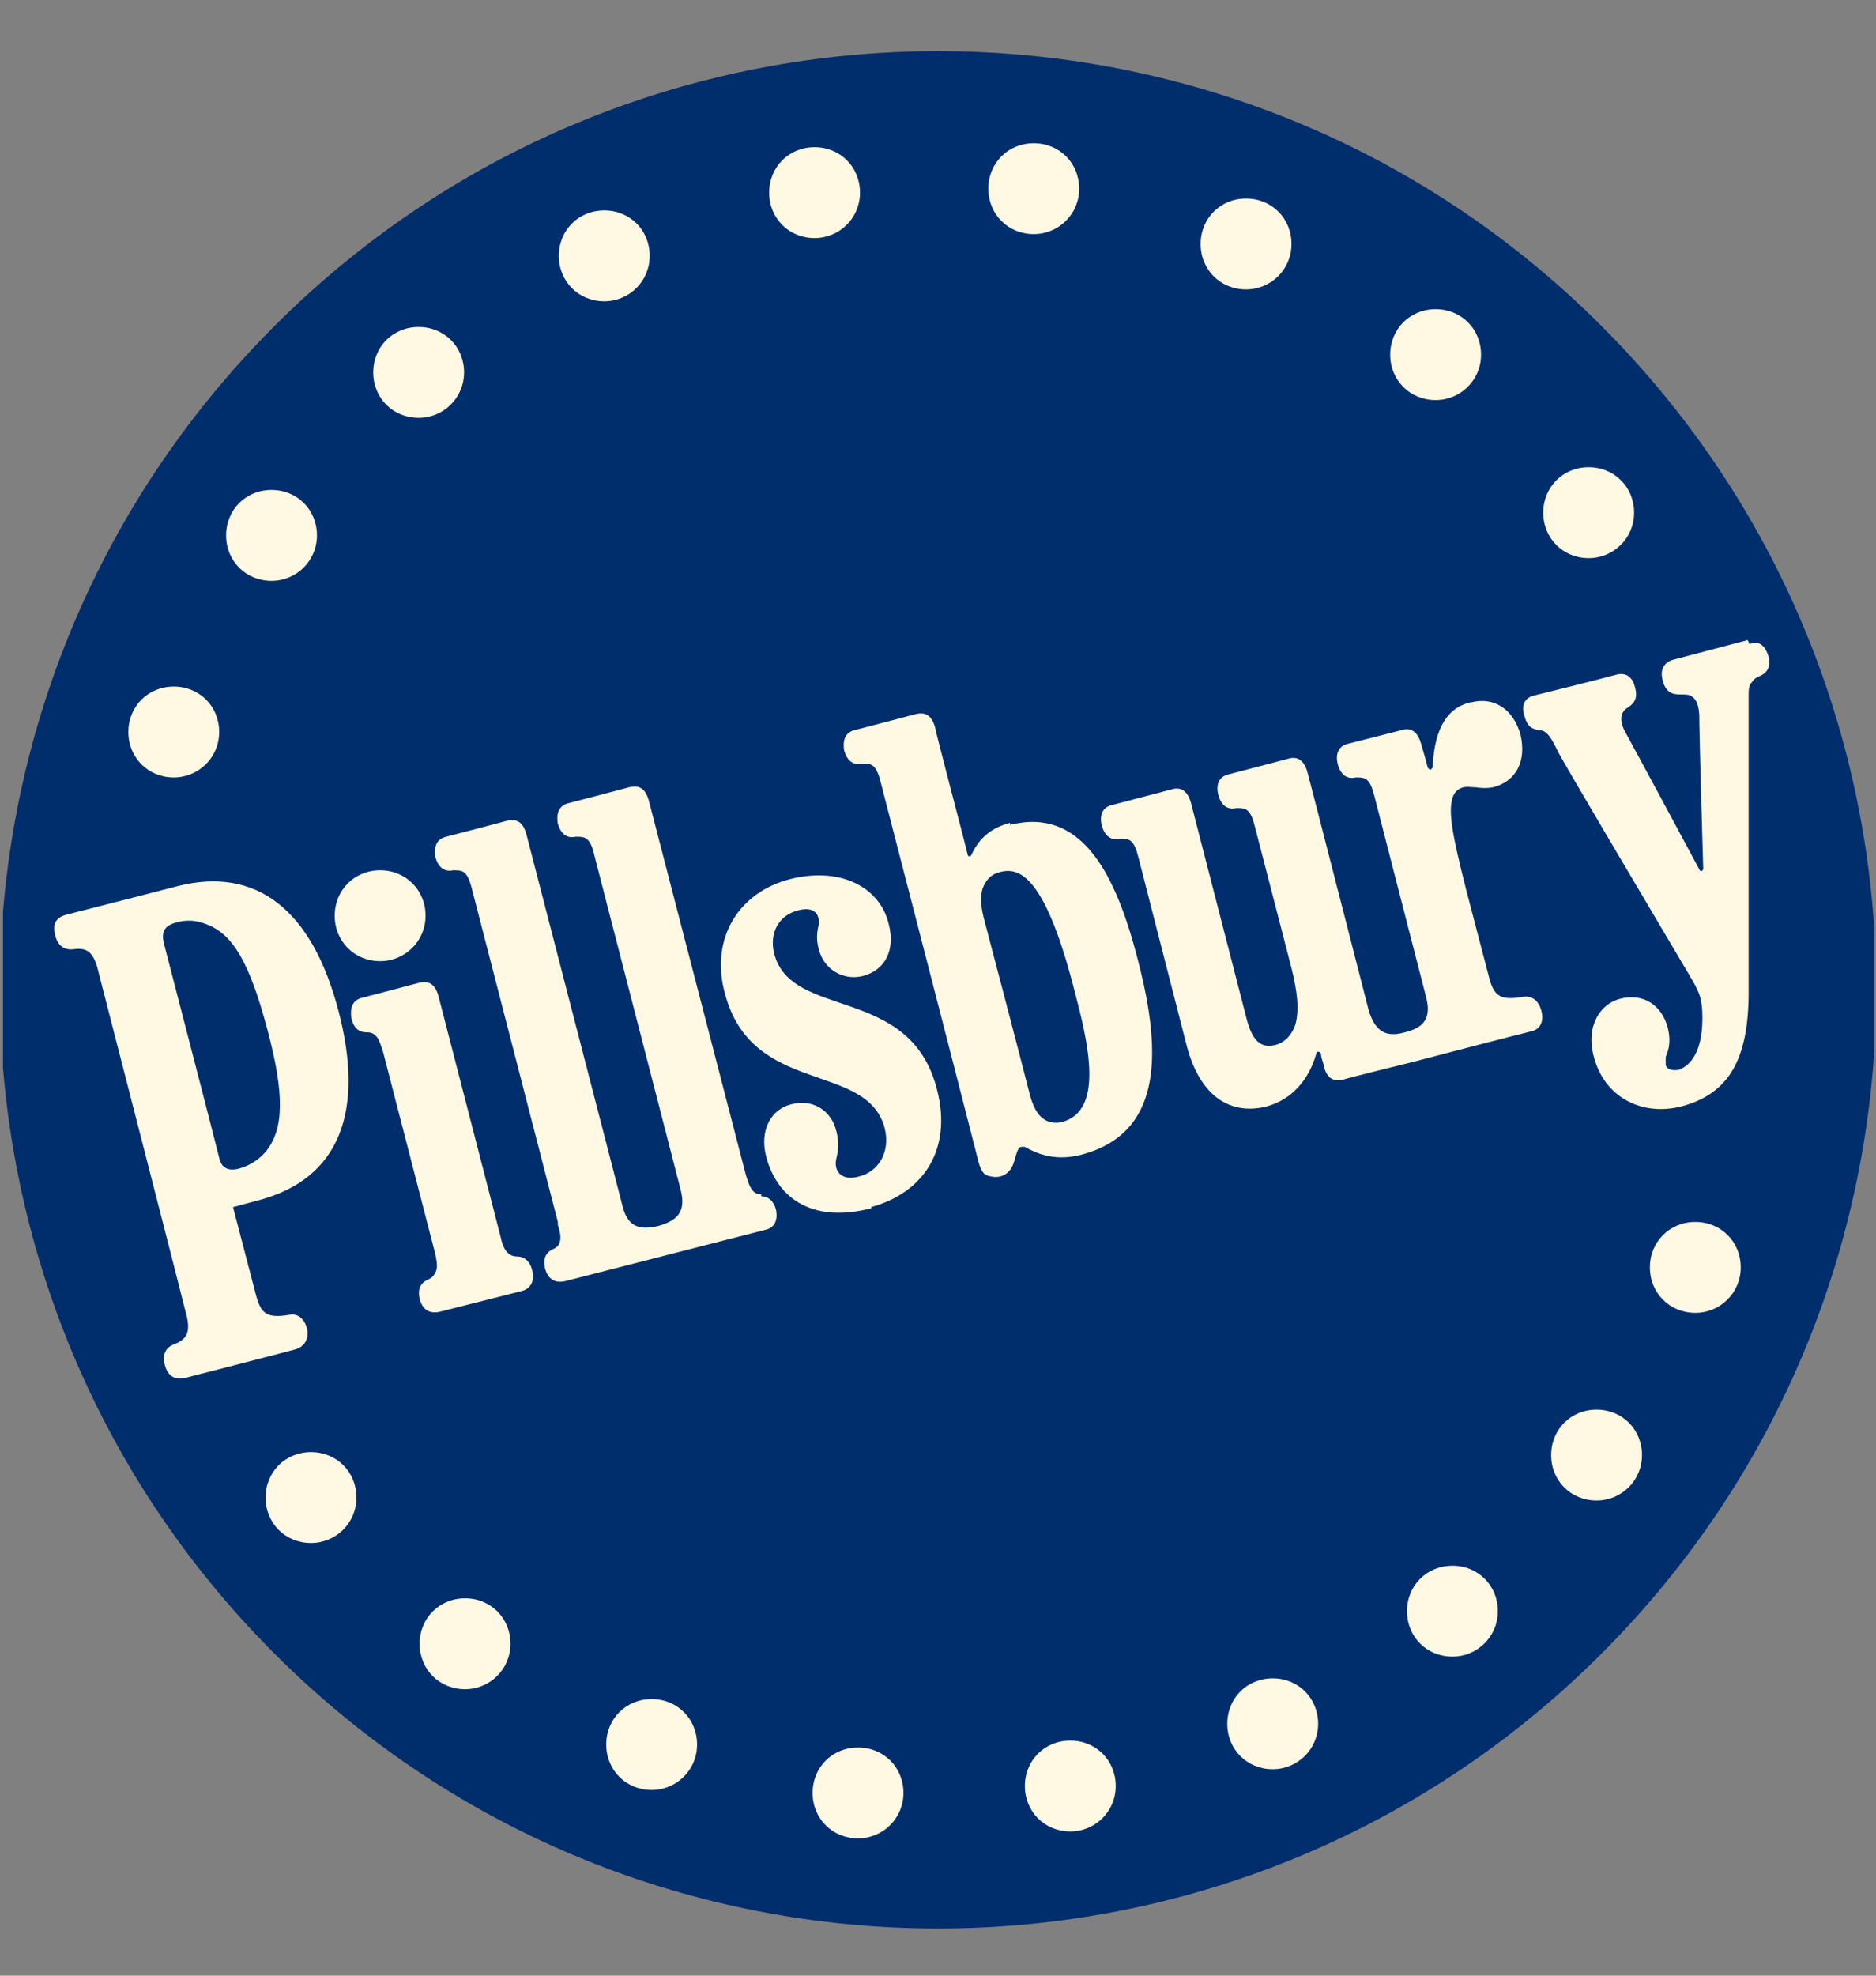 <svg viewBox="0 0 190 200" xmlns="http://www.w3.org/2000/svg" xmlns:xlink="http://www.w3.org/1999/xlink"><rect x="0" y="0" width="190" height="200" fill="#808080" stroke="none"/><clipPath id="a"><path d="m.3 0h189.5v200h-189.5z"/></clipPath><g clip-path="url(#a)"><path d="m162.2 167.4c37.1-37.1 37.1-97.3 0-134.4-37.1-37.1-97.3-37.1-134.4 0s-37.1 97.3 0 134.4 97.3 37.1 134.4 0z" fill="#002e6d"/><g fill="#fff9e4"><path d="m88.3 122.3c-5.7 1.5-9.5-.7-10.7-5.2-.7-2.7.5-4.8 2.5-5.3 2.2-.6 4.1.6 4.6 2.7.3 1.1.2 2 0 2.8-.3 1.3.6 2.3 2.3 1.8 2-.5 3.2-2.5 2.6-4.9-1.8-6.8-13.5-3.2-16.2-13.7-1.5-5.6 1.5-10.2 6.6-11.5s9.1.8 10 4.5c.7 2.6-.3 4.7-2.6 5.3-1.9.5-4-.6-4.5-2.8-.2-.8-.2-1.5 0-2.3.2-1.3-.6-2-2.2-1.5-1.8.5-2.8 2.2-2.3 4.3 1.7 6.8 13.8 3.1 16.5 13.8 1.6 6.2-1.5 10.5-6.7 11.9z"/><path d="m26.2 121.5c8.3-2.2 10.7-9.1 8.1-19.1-2.7-10.4-8.4-14.7-16.3-12.7 0 0-8.5 2.2-11.3 2.9-1.1.3-1.4 1-1.1 2.1.2.9.8 1.5 1.8 1.4 1.4-.2 2.1.2 2.6 2.4 0 0 8.8 34.2 8.8 34.3.6 2.1.1 2.8-1.2 3.3-.8.3-1.2 1-.9 2.1s1 1.5 2 1.3c.4-.1 10.9-2.8 11.2-2.9 1-.3 1.4-1.1 1.2-2.1-.2-.8-.8-1.6-1.8-1.4-2.4.4-2.9-.2-3.4-2.1l-2.3-8.8zm-9.6-26c-.3-1.2.1-1.8 1.2-2.1 1-.3 2-.3 3.2.2 2.6 1 4.3 3.9 6.1 10.7 1.7 6.4 1.7 10-.2 12.3-.7.8-1.6 1.4-2.7 1.7s-1.8-.1-2-1.1c-1.1-4.4-5.3-20.5-5.6-21.7z"/><path d="m102.3 83.3c-1.9.5-3.1 1.5-3.9 3.2-.1.3-.4.2-.4 0-.6-2.5-3.2-12.2-3.3-12.9-.3-1-.8-1.6-2-1.3-.7.2-6.1 1.6-6.1 1.6-.9.2-1.3.9-1.1 2.1.3 1 .9 1.5 1.8 1.3.5 0 .9 0 1.2.3s.5.8.7 1.6c0 0 8.2 31.7 9.9 38.4.3 1.1.6 1.4 1.3 1.5.9.2 1.8-.2 2.2-1.2.3-.8.4-1.7.8-1.8h.4c1.9 1.1 3.7 1.3 5.7.8 8-2.1 8.3-9.8 5.8-19.5-2.3-9.1-5.8-15.7-13-13.9zm5.2 30.3c-.5.1-1.1.1-1.6-.2-.9-.5-1.3-1.5-1.6-2.6-1.2-4.7-4.3-16.5-4.7-18-.3-1.3-.3-2.1-.1-2.8.3-.9.9-1.5 1.7-1.7 1.8-.5 4.5-.2 7.6 11.9 1.4 5.3 3.1 12.3-1.3 13.4z"/><path d="m177 64.8c-1.1.3-7.6 2-7.6 2-.9.3-1.3 1-1 2.1.3 1.2 1 1.4 1.7 1.4.5 0 .8 0 1.1.1.5.3.8.7.9 1.9 0 2 .3 12.4.4 15.6 0 .3-.3.4-.4.1-1.5-2.8-6.5-12.1-7.5-13.9-.7-1.3-.4-2.1.3-2.5.6-.4 1-.9.7-2-.2-.9-.8-1.6-1.9-1.3-2.2.6-8.3 2.1-8.3 2.1-.9.2-1.4.9-1 2.1.3 1.1.8 1.3 1.4 1.4.9 0 1.3.8 2 2.2s10.7 18.2 13.7 23.3c.7 1.3.8 1.7.9 2.9.2 4.1-1.2 5.6-2.4 6-.5.1-1.2 0-1.3-.5 0-.3 0-.6 0-.8.4-.9.5-1.8.2-3-.6-2.2-2.4-3.5-4.8-2.9-2 .5-3.5 2.7-2.7 5.8 1.1 4.3 5 6.1 8.9 5.1 4.9-1.3 6.8-4.9 6.8-11.6 0-5.2 0-29.9 0-30 0-.5 0-1 .3-1.3.2-.3.4-.5.9-.7.7-.3 1.1-1 .8-2-.3-.9-.8-1.6-1.9-1.2z"/><path d="m77.1 120.9c-.8 0-1.2-.5-1.7-2.5 0 0-9.5-36.6-9.7-37.4-.3-1-.8-1.6-2-1.3-.7.2-6.1 1.6-6.1 1.6-.9.2-1.3.9-1.1 2.1.3 1 .9 1.5 1.8 1.3.5 0 .9 0 1.2.3s.5.7.7 1.6l8.7 33.7c.6 2.2-.1 3.2-2.2 3.8-2.1.5-3.2 0-3.7-2.2l-9.7-37.5c-.3-1-.8-1.6-2-1.3-.7.2-6.1 1.6-6.1 1.6-.9.2-1.3.9-1.1 2.1.3 1 .9 1.5 1.8 1.3.5 0 .9 0 1.2.3s.5.8.7 1.6l8.7 33.7v.3c.3.9.3 1.4.2 1.7-.1.4-.3.6-.8.8-.7.4-.9 1-.7 1.9.3 1.1 1 1.5 2 1.3l20.3-5.2c.9-.2 1.3-.9 1.1-2-.2-.9-.8-1.4-1.5-1.4z"/><path d="m52.5 127.2c-.5 0-.8-.1-1.1-.4-.2-.2-.5-.6-.7-1.6l-6.3-24.4c-.3-1-.8-1.6-2-1.3-.7.2-5.7 1.5-5.7 1.5-.9.2-1.3.9-1.1 2.1.2.9.7 1.4 1.5 1.4.5 0 .7.1 1 .4.2.2.4.6.7 1.6l5.3 20.5c.2 1 .2 1.4 0 1.8s-.4.6-.9.8c-.7.4-.9 1-.7 1.9.3 1.1 1 1.5 2 1.3l8.3-2.1c.9-.2 1.4-1 1.1-2.1-.2-.9-.8-1.4-1.5-1.4z"/><path d="m148.9 71.1c-2.1.5-3.6 2.3-3.8 6.5 0 .2-.2.3-.2.3s-.2 0-.3-.2c-.2-.8-.5-1.8-.7-2.5-.3-1-.9-1.6-1.9-1.3l-5.5 1.4c-.9.2-1.3 1-1 2.1s1 1.5 1.8 1.3c.5 0 .9 0 1.2.3s.5.8.7 1.6l5.2 20.2c.6 2.2-.1 3.2-2.1 3.7-1.8.5-3 .1-3.7-2.3 0 0-6-23.4-6.2-24.1-.3-1-.9-1.6-1.9-1.3l-6.1 1.6c-.9.2-1.3 1-1 2.1s1 1.5 1.8 1.3c.5 0 .9 0 1.2.3s.5.8.7 1.6l3.7 14.3c.6 2.4.8 4.2.4 5.7-.4 1.2-1.2 1.9-2.1 2.1-1.3.3-2.2-.3-2.8-2.5l-5.7-22.1c-.3-1-.9-1.6-1.9-1.3l-6.1 1.6c-.9.2-1.3 1-1 2.1s1 1.5 1.8 1.3c.5 0 .9 0 1.2.3s.5.8.7 1.6l4.9 19.1c1.4 5.3 4.6 7 8.1 6.1 2.6-.7 4.3-2.8 5-5.3 0-.2.2-.3.3-.2.1 0 .2.1.2.3 0 .3.3 1 .3 1.2.3 1.2 1 1.5 1.9 1.3.6-.2 7.1-1.8 7.1-1.8s10.7-2.8 12-3.1c.9-.2 1.3-1 1-2.1s-1-1.5-1.8-1.4c-2.3.4-3 0-3.5-2l-2.3-8.8c-1.5-5.9-1.8-7.9-1.4-9.3.2-.7.7-1 1.1-1.1s.8 0 1.3 0c.6.1 1.2.1 1.7 0 2.4-.6 3.4-2.7 2.8-5.3-.7-2.6-2.7-3.9-5-3.3z"/><path d="m38.5 97.3c2.5 0 4.6-2 4.6-4.6s-2-4.6-4.6-4.6-4.6 2-4.6 4.6 2 4.6 4.6 4.6z"/><path d="m17.6 78.7c2.5 0 4.6-2 4.6-4.6s-2-4.6-4.6-4.6-4.6 2-4.6 4.6 2 4.6 4.6 4.6z"/><path d="m160.9 56.5c2.5 0 4.6-2 4.6-4.6s-2-4.6-4.6-4.6-4.6 2-4.6 4.6 2 4.6 4.6 4.6z"/><path d="m145.4 40.5c2.5 0 4.6-2 4.6-4.6s-2-4.6-4.6-4.6-4.6 2-4.6 4.6 2 4.6 4.6 4.6z"/><path d="m126.2 29.3c2.5 0 4.6-2 4.6-4.6s-2-4.6-4.6-4.6-4.6 2-4.6 4.6 2 4.6 4.6 4.6z"/><path d="m104.7 23.7c2.5 0 4.6-2 4.6-4.6s-2-4.6-4.6-4.6-4.6 2-4.6 4.6 2 4.6 4.6 4.6z"/><path d="m82.5 24.1c2.5 0 4.6-2 4.6-4.6s-2-4.6-4.6-4.6-4.6 2-4.6 4.6 2 4.6 4.6 4.6z"/><path d="m61.2 30.5c2.5 0 4.6-2 4.6-4.6s-2-4.6-4.6-4.6-4.6 2-4.6 4.6 2 4.6 4.6 4.6z"/><path d="m42.4 42.3c2.5 0 4.6-2 4.6-4.6s-2-4.6-4.6-4.6-4.6 2-4.6 4.6 2 4.6 4.6 4.6z"/><path d="m27.5 58.8c2.5 0 4.6-2 4.6-4.6s-2-4.6-4.6-4.6-4.6 2-4.6 4.6 2 4.6 4.6 4.6z"/><path d="m31.5 156.2c2.5 0 4.6-2 4.6-4.6s-2-4.6-4.6-4.6-4.6 2-4.6 4.6 2 4.6 4.6 4.6z"/><path d="m161.7 151.9c2.5 0 4.6-2 4.6-4.6s-2-4.6-4.6-4.6-4.6 2-4.6 4.6 2 4.6 4.6 4.6z"/><path d="m147.1 167.7c2.5 0 4.6-2 4.6-4.6s-2-4.6-4.6-4.6-4.6 2-4.6 4.6 2 4.6 4.6 4.6z"/><path d="m128.9 179.1c2.5 0 4.6-2 4.6-4.6s-2-4.6-4.6-4.6-4.6 2-4.6 4.6 2 4.6 4.6 4.6z"/><path d="m108.4 185.4c2.5 0 4.6-2 4.6-4.6s-2-4.6-4.6-4.6-4.6 2-4.6 4.6 2 4.6 4.6 4.6z"/><path d="m86.9 186.1c2.5 0 4.6-2 4.6-4.6s-2-4.6-4.6-4.6-4.6 2-4.6 4.6 2 4.6 4.6 4.6z"/><path d="m66 181.2c2.5 0 4.6-2 4.6-4.6s-2-4.6-4.6-4.6-4.6 2-4.6 4.6 2 4.6 4.6 4.6z"/><path d="m47.1 171c2.5 0 4.6-2 4.6-4.6s-2-4.6-4.6-4.6-4.6 2-4.6 4.6 2 4.6 4.6 4.6z"/><path d="m171.7 132.9c2.5 0 4.6-2 4.6-4.6s-2-4.6-4.6-4.6-4.6 2-4.6 4.6 2 4.6 4.6 4.6z"/></g></g></svg>